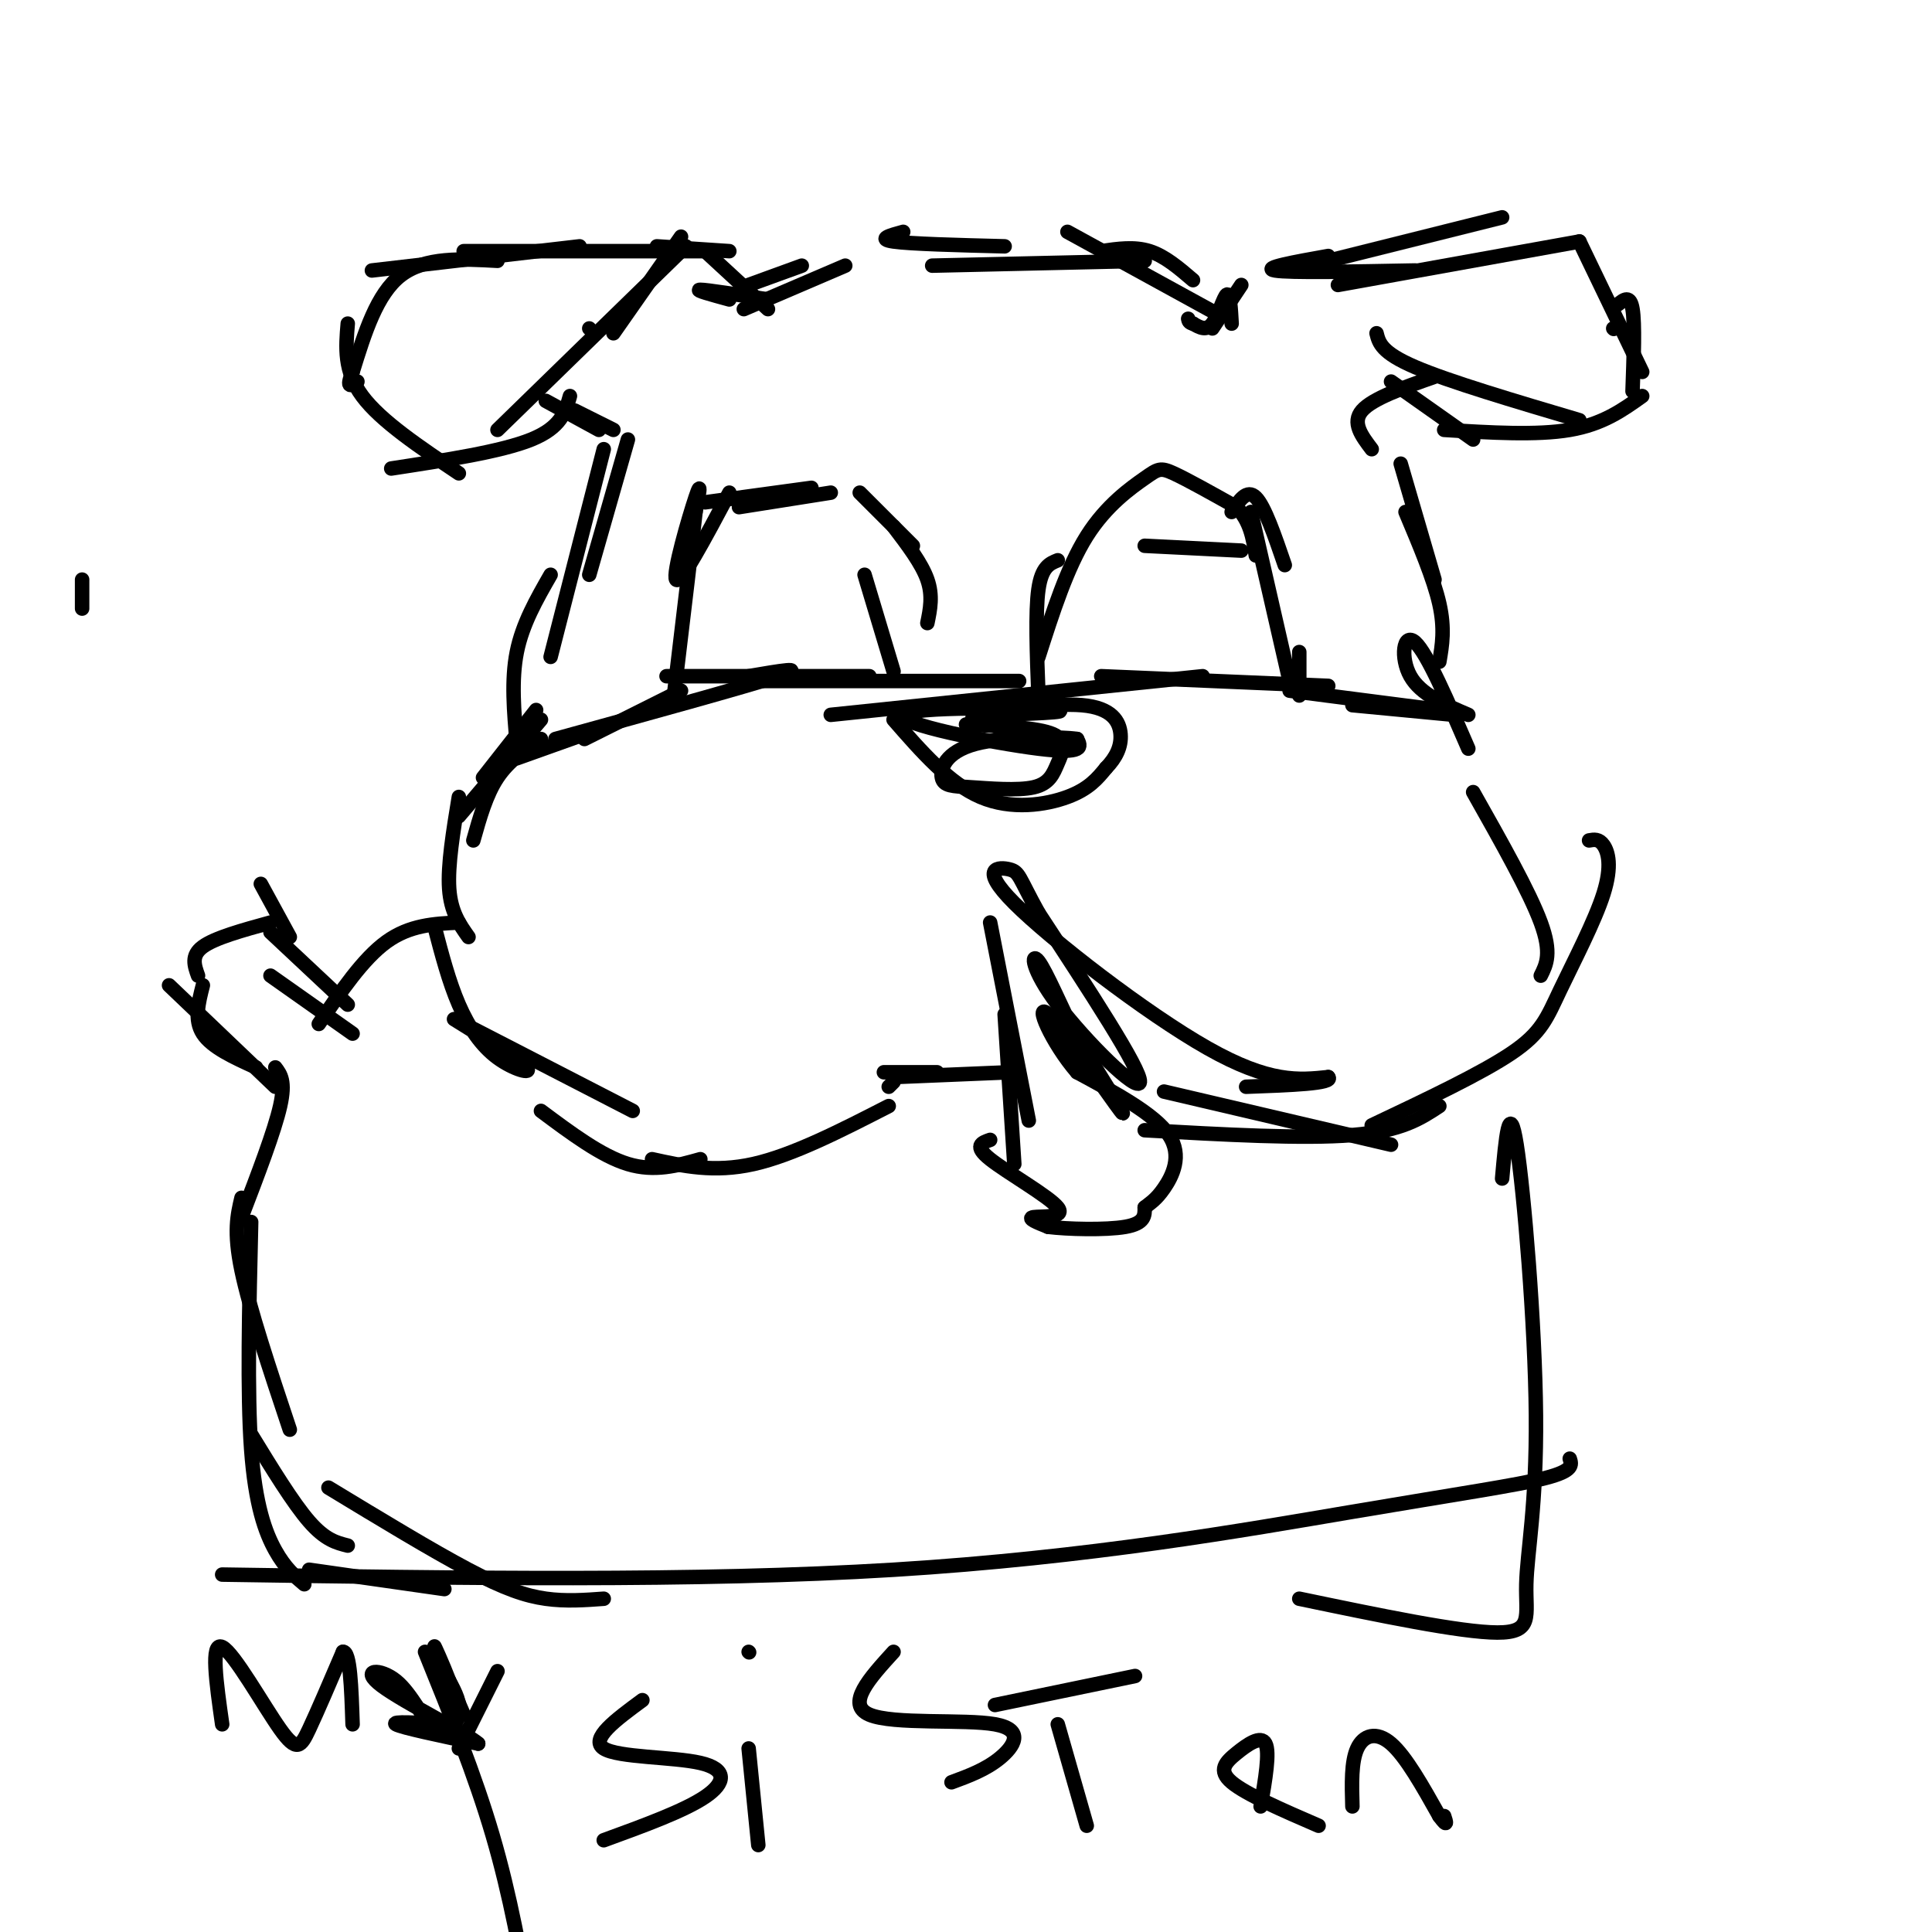 <svg viewBox='0 0 400 400' version='1.1' xmlns='http://www.w3.org/2000/svg' xmlns:xlink='http://www.w3.org/1999/xlink'><g fill='none' stroke='#000000' stroke-width='3' stroke-linecap='round' stroke-linejoin='round'><path d='M17,120c0.000,0.000 0.000,6.000 0,6'/><path d='M159,64c0.000,0.000 -13.000,-12.000 -13,-12'/><path d='M151,52c0.000,0.000 -15.000,-1.000 -15,-1'/><path d='M146,52c0.000,0.000 -50.000,0.000 -50,0'/><path d='M120,51c0.000,0.000 -43.000,5.000 -43,5'/><path d='M103,54c-7.500,-0.417 -15.000,-0.833 -20,3c-5.000,3.833 -7.500,11.917 -10,20'/><path d='M73,77c-1.500,3.667 -0.250,2.833 1,2'/><path d='M72,67c-0.417,4.917 -0.833,9.833 3,15c3.833,5.167 11.917,10.583 20,16'/><path d='M81,97c11.417,-1.750 22.833,-3.500 29,-6c6.167,-2.500 7.083,-5.750 8,-9'/><path d='M103,89c0.000,0.000 39.000,-38.000 39,-38'/><path d='M122,68c0.000,0.000 0.100,0.100 0.1,0.1'/><path d='M141,49c0.000,0.000 -14.000,20.000 -14,20'/><path d='M113,83c0.000,0.000 11.000,6.000 11,6'/><path d='M119,85c0.000,0.000 8.000,4.000 8,4'/><path d='M130,91c0.000,0.000 -8.000,28.000 -8,28'/><path d='M125,93c0.000,0.000 -11.000,43.000 -11,43'/><path d='M114,119c-2.917,5.083 -5.833,10.167 -7,16c-1.167,5.833 -0.583,12.417 0,19'/><path d='M111,147c0.000,0.000 -11.000,14.000 -11,14'/><path d='M112,149c0.000,0.000 -17.000,20.000 -17,20'/><path d='M141,143c0.000,0.000 -20.000,10.000 -20,10'/><path d='M112,153c-3.333,2.250 -6.667,4.500 -9,8c-2.333,3.500 -3.667,8.250 -5,13'/><path d='M95,165c-1.167,7.083 -2.333,14.167 -2,19c0.333,4.833 2.167,7.417 4,10'/><path d='M90,192c1.476,5.637 2.952,11.274 5,16c2.048,4.726 4.667,8.542 8,11c3.333,2.458 7.381,3.560 6,2c-1.381,-1.560 -8.190,-5.780 -15,-10'/><path d='M98,213c0.000,0.000 33.000,17.000 33,17'/><path d='M112,230c6.250,4.667 12.500,9.333 18,11c5.500,1.667 10.250,0.333 15,-1'/><path d='M135,240c6.417,1.417 12.833,2.833 21,1c8.167,-1.833 18.083,-6.917 28,-12'/><path d='M184,225c0.000,0.000 1.000,-1.000 1,-1'/><path d='M183,222c0.000,0.000 11.000,0.000 11,0'/><path d='M185,223c0.000,0.000 24.000,-1.000 24,-1'/><path d='M205,191c0.000,0.000 8.000,41.000 8,41'/><path d='M208,210c0.000,0.000 2.000,31.000 2,31'/><path d='M205,236c-1.750,0.607 -3.500,1.214 0,4c3.500,2.786 12.250,7.750 14,10c1.750,2.250 -3.500,1.786 -5,2c-1.500,0.214 0.750,1.107 3,2'/><path d='M217,254c3.844,0.489 11.956,0.711 16,0c4.044,-0.711 4.022,-2.356 4,-4'/><path d='M237,250c1.238,-1.024 2.333,-1.583 4,-4c1.667,-2.417 3.905,-6.690 1,-11c-2.905,-4.310 -10.952,-8.655 -19,-13'/><path d='M223,222c-5.298,-6.095 -9.042,-14.833 -6,-12c3.042,2.833 12.869,17.238 15,20c2.131,2.762 -3.435,-6.119 -9,-15'/><path d='M223,215c-3.108,-6.123 -6.380,-13.930 -8,-16c-1.620,-2.070 -1.590,1.596 4,9c5.590,7.404 16.740,18.544 17,16c0.260,-2.544 -10.370,-18.772 -21,-35'/><path d='M215,189c-4.110,-7.418 -3.885,-8.463 -6,-9c-2.115,-0.537 -6.569,-0.568 1,7c7.569,7.568 27.163,22.734 40,30c12.837,7.266 18.919,6.633 25,6'/><path d='M275,223c1.333,1.333 -7.833,1.667 -17,2'/><path d='M241,226c0.000,0.000 47.000,11.000 47,11'/><path d='M237,234c16.417,0.917 32.833,1.833 43,1c10.167,-0.833 14.083,-3.417 18,-6'/><path d='M284,233c11.392,-5.396 22.785,-10.791 29,-15c6.215,-4.209 7.254,-7.231 10,-13c2.746,-5.769 7.201,-14.284 9,-20c1.799,-5.716 0.943,-8.633 0,-10c-0.943,-1.367 -1.971,-1.183 -3,-1'/><path d='M319,202c1.167,-2.333 2.333,-4.667 0,-11c-2.333,-6.333 -8.167,-16.667 -14,-27'/><path d='M304,155c-4.267,-9.889 -8.533,-19.778 -11,-22c-2.467,-2.222 -3.133,3.222 -1,7c2.133,3.778 7.067,5.889 12,8'/><path d='M301,148c0.000,0.000 -21.000,-2.000 -21,-2'/><path d='M298,147c0.000,0.000 -31.000,-4.000 -31,-4'/><path d='M275,142c0.000,0.000 -47.000,-2.000 -47,-2'/><path d='M249,140c0.000,0.000 -77.000,8.000 -77,8'/><path d='M211,141c0.000,0.000 -56.000,0.000 -56,0'/><path d='M180,140c0.000,0.000 -42.000,0.000 -42,0'/><path d='M155,140c6.333,-1.083 12.667,-2.167 6,0c-6.667,2.167 -26.333,7.583 -46,13'/><path d='M121,152c0.000,0.000 -14.000,5.000 -14,5'/><path d='M185,149c5.778,6.622 11.556,13.244 18,16c6.444,2.756 13.556,1.644 18,0c4.444,-1.644 6.222,-3.822 8,-6'/><path d='M229,159c2.057,-2.118 3.201,-4.413 3,-7c-0.201,-2.587 -1.746,-5.466 -8,-6c-6.254,-0.534 -17.215,1.276 -21,2c-3.785,0.724 -0.392,0.362 3,0'/><path d='M206,148c5.482,-0.169 17.686,-0.592 12,-1c-5.686,-0.408 -29.262,-0.802 -31,1c-1.738,1.802 18.360,5.801 28,7c9.640,1.199 8.820,-0.400 8,-2'/><path d='M223,153c-3.048,-0.479 -14.668,-0.678 -21,1c-6.332,1.678 -7.375,5.231 -7,7c0.375,1.769 2.170,1.753 6,2c3.830,0.247 9.697,0.757 13,0c3.303,-0.757 4.043,-2.781 5,-5c0.957,-2.219 2.131,-4.634 -1,-6c-3.131,-1.366 -10.565,-1.683 -18,-2'/><path d='M215,144c-0.333,-8.667 -0.667,-17.333 0,-22c0.667,-4.667 2.333,-5.333 4,-6'/><path d='M215,136c2.970,-9.280 5.940,-18.560 10,-25c4.060,-6.440 9.208,-10.042 12,-12c2.792,-1.958 3.226,-2.274 6,-1c2.774,1.274 7.887,4.137 13,7'/><path d='M256,105c2.833,2.833 3.417,6.417 4,10'/><path d='M259,106c0.000,0.000 8.000,35.000 8,35'/><path d='M269,135c0.000,0.000 0.000,9.000 0,9'/><path d='M266,117c-2.083,-6.083 -4.167,-12.167 -6,-14c-1.833,-1.833 -3.417,0.583 -5,3'/><path d='M257,114c0.000,0.000 -20.000,-1.000 -20,-1'/><path d='M185,139c0.000,0.000 -6.000,-20.000 -6,-20'/><path d='M192,129c0.583,-2.833 1.167,-5.667 0,-9c-1.167,-3.333 -4.083,-7.167 -7,-11'/><path d='M189,113c0.000,0.000 -11.000,-11.000 -11,-11'/><path d='M167,102c-1.917,0.000 -3.833,0.000 -4,0c-0.167,0.000 1.417,0.000 3,0'/><path d='M172,102c0.000,0.000 -19.000,3.000 -19,3'/><path d='M168,101c0.000,0.000 -22.000,3.000 -22,3'/><path d='M151,102c-5.089,9.556 -10.178,19.111 -11,18c-0.822,-1.111 2.622,-12.889 4,-17c1.378,-4.111 0.689,-0.556 0,3'/><path d='M144,106c-0.667,6.167 -2.333,20.083 -4,34'/><path d='M140,140c-0.667,5.667 -0.333,2.833 0,0'/><path d='M298,137c0.583,-3.417 1.167,-6.833 0,-12c-1.167,-5.167 -4.083,-12.083 -7,-19'/><path d='M297,120c0.000,0.000 -7.000,-24.000 -7,-24'/><path d='M284,93c-2.083,-2.750 -4.167,-5.500 -2,-8c2.167,-2.500 8.583,-4.750 15,-7'/><path d='M288,79c0.000,0.000 17.000,12.000 17,12'/><path d='M285,69c0.500,2.000 1.000,4.000 8,7c7.000,3.000 20.500,7.000 34,11'/><path d='M299,89c9.583,0.583 19.167,1.167 26,0c6.833,-1.167 10.917,-4.083 15,-7'/><path d='M338,81c0.250,-7.000 0.500,-14.000 0,-17c-0.500,-3.000 -1.750,-2.000 -3,-1'/><path d='M334,68c0.000,0.000 0.100,0.100 0.1,0.1'/><path d='M340,77c0.000,0.000 -13.000,-27.000 -13,-27'/><path d='M327,50c0.000,0.000 -50.000,9.000 -50,9'/><path d='M293,56c-13.000,0.250 -26.000,0.500 -29,0c-3.000,-0.500 4.000,-1.750 11,-3'/><path d='M311,45c0.000,0.000 -40.000,10.000 -40,10'/><path d='M257,59c0.000,0.000 -6.000,9.000 -6,9'/><path d='M255,67c-0.178,-3.200 -0.356,-6.400 -1,-6c-0.644,0.400 -1.756,4.400 -3,6c-1.244,1.600 -2.622,0.800 -4,0'/><path d='M247,67c-0.833,-0.167 -0.917,-0.583 -1,-1'/><path d='M247,58c-2.917,-2.500 -5.833,-5.000 -9,-6c-3.167,-1.000 -6.583,-0.500 -10,0'/><path d='M252,65c0.000,0.000 -31.000,-17.000 -31,-17'/><path d='M237,54c0.000,0.000 -44.000,1.000 -44,1'/><path d='M208,51c-9.750,-0.250 -19.500,-0.500 -23,-1c-3.500,-0.500 -0.750,-1.250 2,-2'/><path d='M166,55c0.000,0.000 -11.000,4.000 -11,4'/><path d='M175,55c0.000,0.000 -21.000,9.000 -21,9'/><path d='M151,62c-3.667,-1.000 -7.333,-2.000 -6,-2c1.333,0.000 7.667,1.000 14,2'/><path d='M95,191c-5.083,0.250 -10.167,0.500 -15,4c-4.833,3.500 -9.417,10.250 -14,17'/><path d='M73,214c0.000,0.000 -17.000,-12.000 -17,-12'/><path d='M72,208c0.000,0.000 -16.000,-15.000 -16,-15'/><path d='M60,194c0.000,0.000 -6.000,-11.000 -6,-11'/><path d='M56,191c-5.750,1.583 -11.500,3.167 -14,5c-2.500,1.833 -1.750,3.917 -1,6'/><path d='M42,204c-0.917,3.583 -1.833,7.167 0,10c1.833,2.833 6.417,4.917 11,7'/><path d='M35,204c0.000,0.000 22.000,21.000 22,21'/><path d='M57,221c1.083,1.417 2.167,2.833 1,8c-1.167,5.167 -4.583,14.083 -8,23'/><path d='M50,248c-0.833,3.500 -1.667,7.000 0,15c1.667,8.000 5.833,20.500 10,33'/><path d='M52,253c-0.422,17.667 -0.844,35.333 0,47c0.844,11.667 2.956,17.333 5,21c2.044,3.667 4.022,5.333 6,7'/><path d='M52,297c4.333,7.083 8.667,14.167 12,18c3.333,3.833 5.667,4.417 8,5'/><path d='M64,325c0.000,0.000 28.000,4.000 28,4'/><path d='M68,308c10.733,6.511 21.467,13.022 29,17c7.533,3.978 11.867,5.422 16,6c4.133,0.578 8.067,0.289 12,0'/><path d='M46,326c49.161,0.750 98.321,1.500 139,-1c40.679,-2.500 72.875,-8.250 95,-12c22.125,-3.750 34.179,-5.500 40,-7c5.821,-1.500 5.411,-2.750 5,-4'/><path d='M269,331c16.737,3.488 33.474,6.976 41,7c7.526,0.024 5.842,-3.416 6,-10c0.158,-6.584 2.158,-16.311 2,-35c-0.158,-18.689 -2.474,-46.340 -4,-56c-1.526,-9.660 -2.263,-1.330 -3,7'/><path d='M46,357c-1.220,-8.589 -2.440,-17.179 0,-16c2.440,1.179 8.542,12.125 12,17c3.458,4.875 4.274,3.679 6,0c1.726,-3.679 4.363,-9.839 7,-16'/><path d='M71,342c1.500,-0.167 1.750,7.417 2,15'/><path d='M88,342c5.167,12.750 10.333,25.500 14,38c3.667,12.500 5.833,24.750 8,37'/><path d='M103,346c0.000,0.000 -8.000,16.000 -8,16'/><path d='M133,352c-5.488,4.042 -10.976,8.083 -8,10c2.976,1.917 14.417,1.708 20,3c5.583,1.292 5.310,4.083 1,7c-4.310,2.917 -12.655,5.958 -21,9'/><path d='M155,362c0.000,0.000 2.000,20.000 2,20'/><path d='M155,342c0.000,0.000 0.100,0.100 0.1,0.1'/><path d='M185,342c-4.964,5.446 -9.929,10.893 -5,13c4.929,2.107 19.750,0.875 26,2c6.250,1.125 3.929,4.607 1,7c-2.929,2.393 -6.464,3.696 -10,5'/><path d='M219,357c0.000,0.000 6.000,21.000 6,21'/><path d='M235,347c0.000,0.000 -29.000,6.000 -29,6'/><path d='M261,374c0.964,-5.595 1.929,-11.190 1,-13c-0.929,-1.810 -3.750,0.167 -6,2c-2.250,1.833 -3.929,3.524 -1,6c2.929,2.476 10.464,5.738 18,9'/><path d='M280,374c-0.133,-4.622 -0.267,-9.244 1,-12c1.267,-2.756 3.933,-3.644 7,-1c3.067,2.644 6.533,8.822 10,15'/><path d='M298,376c1.833,2.500 1.417,1.250 1,0'/><path d='M92,357c-5.583,-0.333 -11.167,-0.667 -10,0c1.167,0.667 9.083,2.333 17,4'/><path d='M99,361c-1.975,-1.869 -15.413,-8.542 -20,-12c-4.587,-3.458 -0.322,-3.700 3,-1c3.322,2.700 5.702,8.342 8,10c2.298,1.658 4.514,-0.669 5,-3c0.486,-2.331 -0.757,-4.665 -2,-7'/><path d='M93,348c-1.244,-3.267 -3.356,-7.933 -3,-7c0.356,0.933 3.178,7.467 6,14'/></g>
</svg>